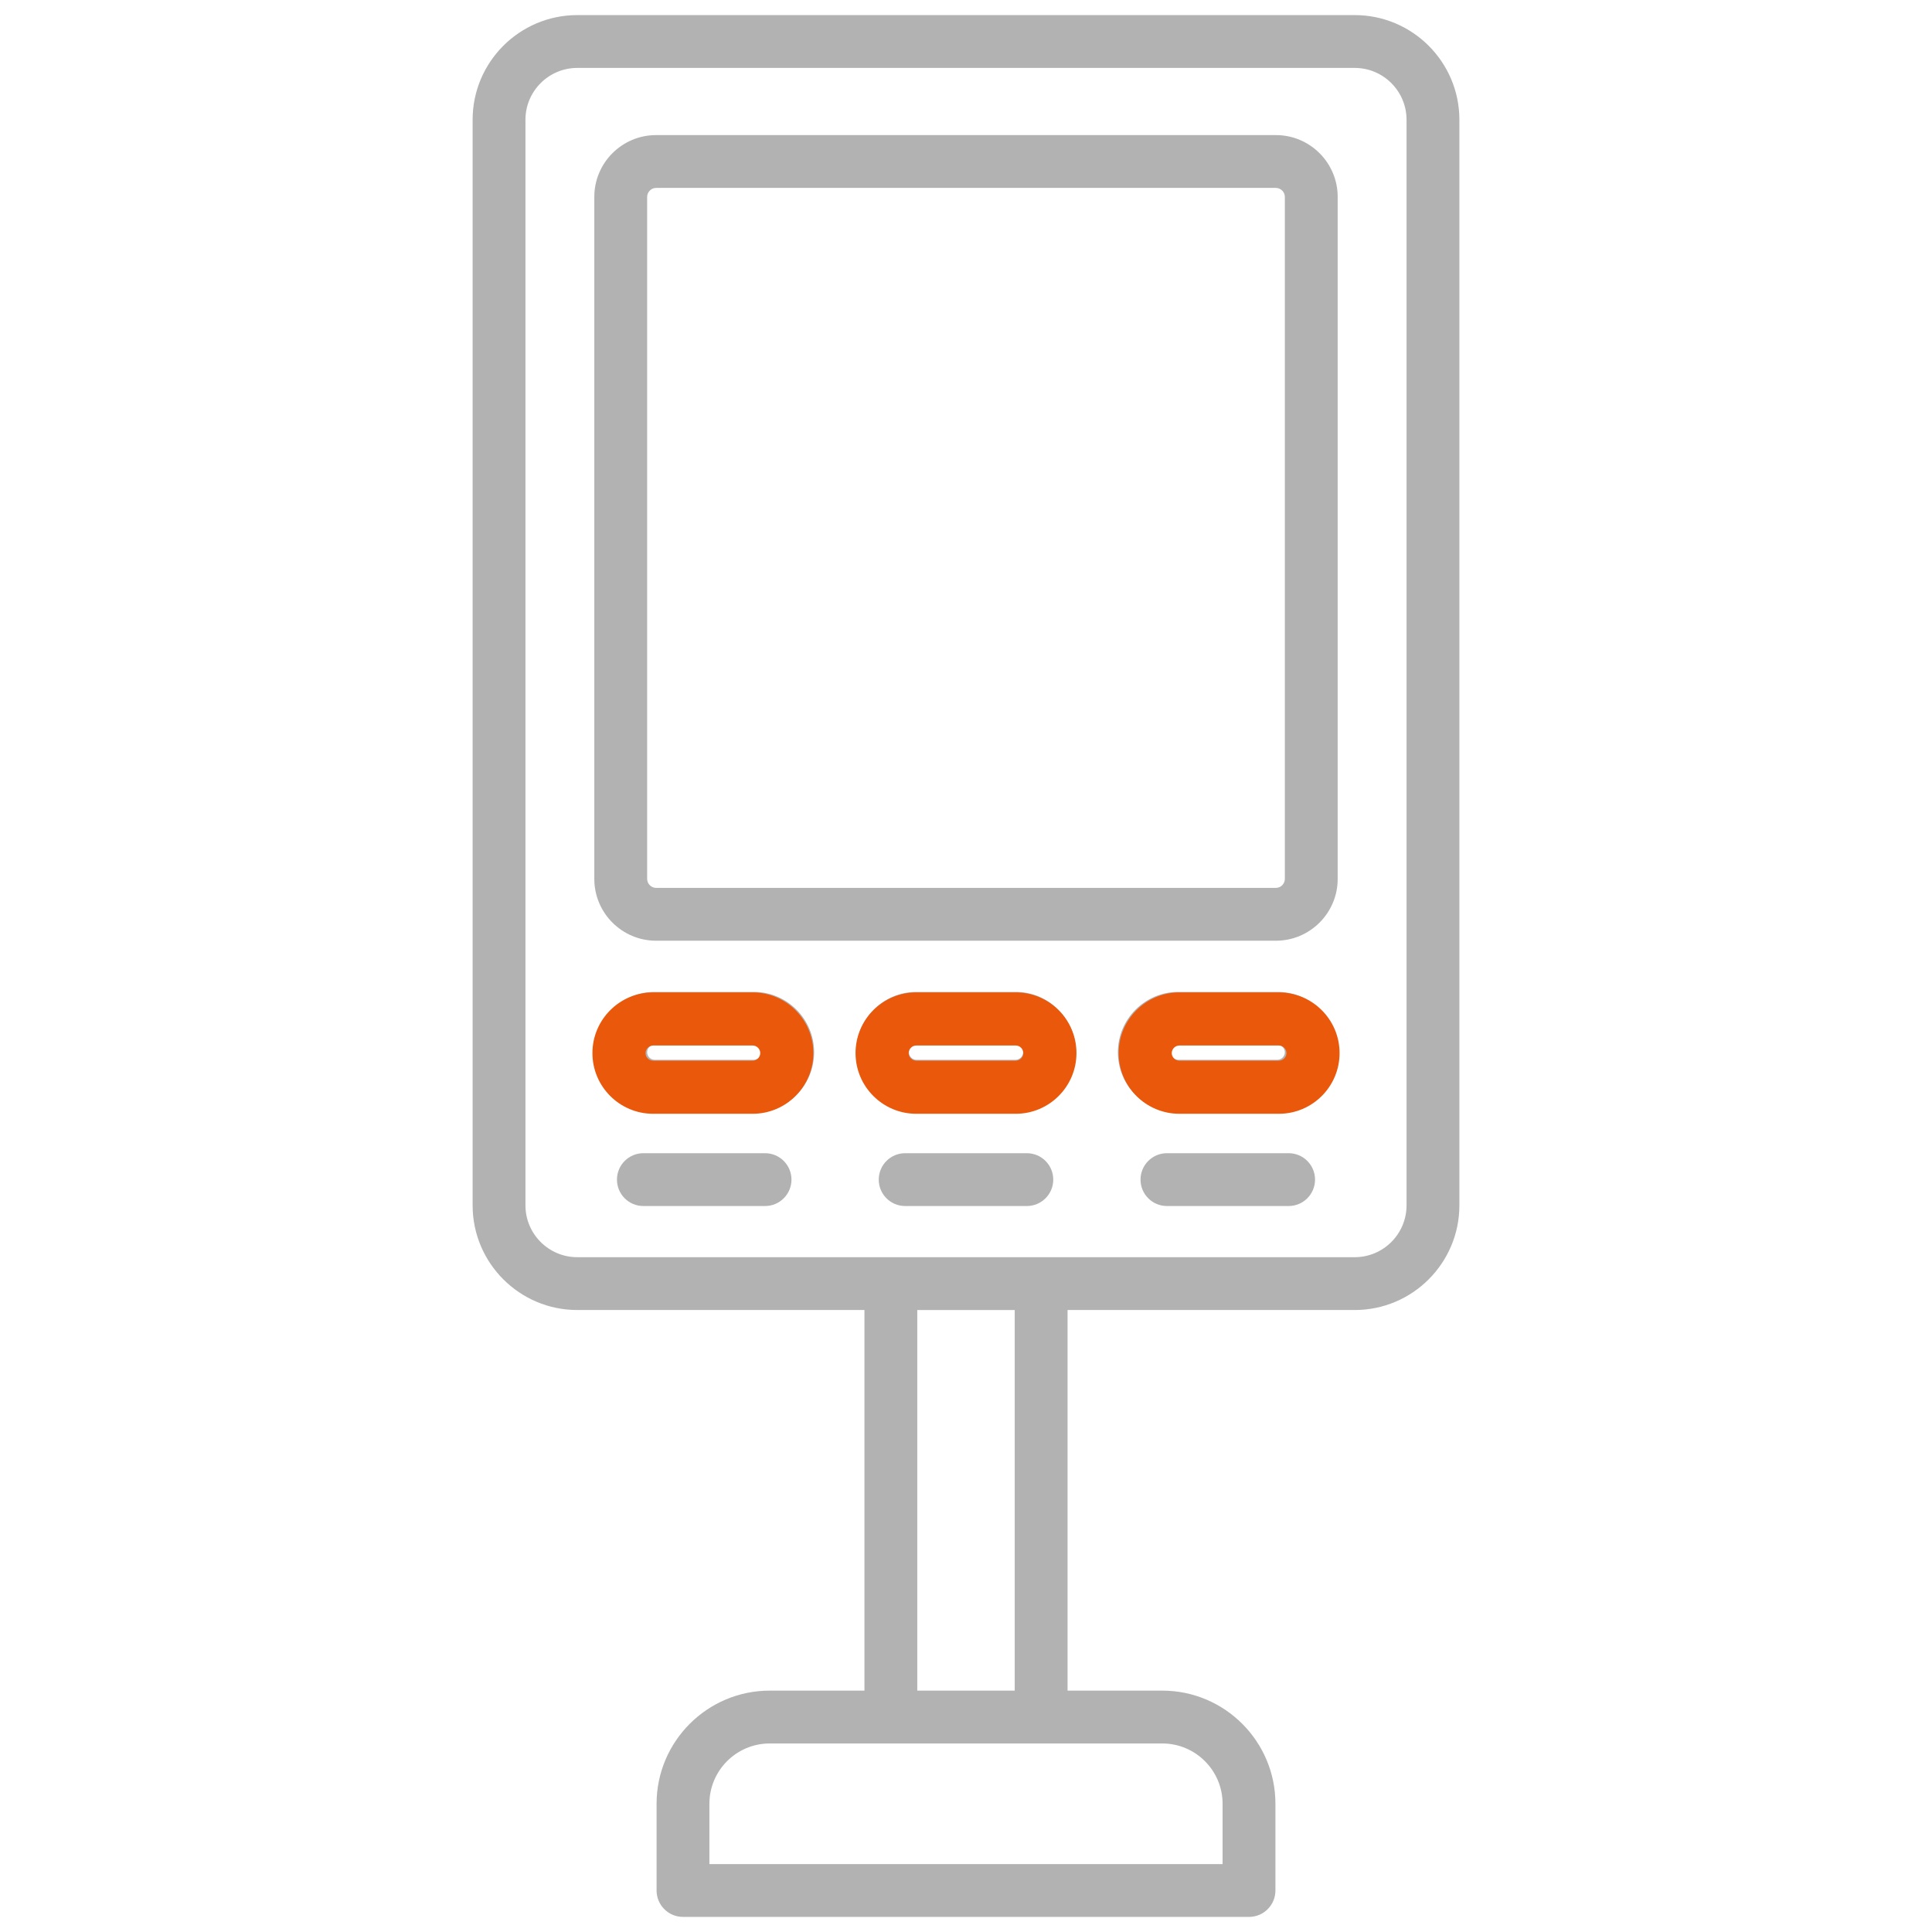 <svg width="512" height="512" viewBox="0 0 512 512" fill="none" xmlns="http://www.w3.org/2000/svg">
<path d="M359.013 4H152.986C137.692 4 125.25 16.442 125.25 31.736V319.433C125.25 334.727 137.692 347.169 152.986 347.169H229.089V448.034H203.983C187.451 448.034 174.001 461.484 174.001 478.016V500.999C174.001 504.865 177.135 507.999 181.001 507.999H331.001C334.867 507.999 338.001 504.865 338.001 500.999V478.016C338.001 461.484 324.552 448.034 308.02 448.034H282.914V347.169H359.016C374.31 347.169 386.752 334.727 386.752 319.433V31.736C386.752 16.442 374.31 4 359.016 4H359.013ZM323.999 478.018V494.001H187.999V478.018C187.999 469.206 195.169 462.036 203.981 462.036H308.017C316.829 462.036 323.998 469.206 323.998 478.018H323.999ZM268.911 448.036H243.088V347.171H268.911V448.036ZM372.749 319.434C372.749 327.008 366.587 333.17 359.013 333.17H152.986C145.412 333.17 139.25 327.008 139.25 319.434V31.736C139.25 24.162 145.412 18 152.986 18H359.013C366.587 18 372.749 24.162 372.749 31.736V319.434ZM338.125 35.8H173.874C164.845 35.8 157.499 43.146 157.499 52.174V232.925C157.499 241.954 164.845 249.3 173.874 249.3H338.125C347.153 249.3 354.499 241.954 354.499 232.925V52.173C354.499 43.145 347.153 35.8 338.125 35.8ZM340.499 232.925C340.499 234.212 339.412 235.3 338.125 235.3H173.874C172.587 235.3 171.499 234.212 171.499 232.925V52.173C171.499 50.886 172.587 49.799 173.874 49.799H338.125C339.412 49.799 340.499 50.886 340.499 52.173V232.924V232.925ZM199.75 262.861H173.499C164.677 262.861 157.499 270.039 157.499 278.861C157.499 287.683 164.677 294.861 173.499 294.861H199.75C208.572 294.861 215.749 287.683 215.749 278.861C215.749 270.039 208.572 262.861 199.75 262.861ZM199.75 280.861H173.499C172.415 280.861 171.499 279.945 171.499 278.861C171.499 277.777 172.415 276.861 173.499 276.861H199.75C200.834 276.861 201.749 277.777 201.749 278.861C201.749 279.945 200.834 280.861 199.75 280.861ZM338.5 262.861H312.249C303.427 262.861 296.249 270.039 296.249 278.861C296.249 287.683 303.427 294.861 312.249 294.861H338.5C347.322 294.861 354.499 287.683 354.499 278.861C354.499 270.039 347.322 262.861 338.5 262.861ZM338.5 280.861H312.249C311.165 280.861 310.249 279.945 310.249 278.861C310.249 277.777 311.165 276.861 312.249 276.861H338.5C339.584 276.861 340.499 277.777 340.499 278.861C340.499 279.945 339.584 280.861 338.5 280.861ZM269.125 262.861H242.874C234.052 262.861 226.874 270.039 226.874 278.861C226.874 287.683 234.052 294.861 242.874 294.861H269.125C277.947 294.861 285.124 287.683 285.124 278.861C285.124 270.039 277.947 262.861 269.125 262.861ZM269.125 280.861H242.874C241.79 280.861 240.874 279.945 240.874 278.861C240.874 277.777 241.79 276.861 242.874 276.861H269.125C270.209 276.861 271.124 277.777 271.124 278.861C271.124 279.945 270.209 280.861 269.125 280.861ZM209.749 312.61C209.749 316.476 206.615 319.61 202.749 319.61H170.5C166.634 319.61 163.5 316.476 163.5 312.61C163.5 308.744 166.634 305.61 170.5 305.61H202.749C206.615 305.61 209.749 308.744 209.749 312.61ZM279.124 312.61C279.124 316.476 275.99 319.61 272.124 319.61H239.875C236.009 319.61 232.875 316.476 232.875 312.61C232.875 308.744 236.009 305.61 239.875 305.61H272.124C275.99 305.61 279.124 308.744 279.124 312.61ZM348.499 312.61C348.499 316.476 345.365 319.61 341.499 319.61H309.25C305.384 319.61 302.25 316.476 302.25 312.61C302.25 308.744 305.384 305.61 309.25 305.61H341.499C345.365 305.61 348.499 308.744 348.499 312.61Z" fill="#B2B2B2"/>
<path d="M199.465 263H173.081C164.214 263 157 270.214 157 279.081C157 287.948 164.214 295.162 173.081 295.162H199.465C208.332 295.162 215.546 287.948 215.546 279.081C215.546 270.214 208.332 263 199.465 263ZM199.465 281.091H173.081C171.992 281.091 171.071 280.171 171.071 279.081C171.071 277.992 171.992 277.071 173.081 277.071H199.465C200.555 277.071 201.475 277.992 201.475 279.081C201.475 280.171 200.555 281.091 199.465 281.091ZM338.92 263H312.536C303.669 263 296.454 270.214 296.454 279.081C296.454 287.948 303.669 295.162 312.536 295.162H338.92C347.787 295.162 355 287.948 355 279.081C355 270.214 347.787 263 338.92 263ZM338.92 281.091H312.536C311.446 281.091 310.525 280.171 310.525 279.081C310.525 277.992 311.446 277.071 312.536 277.071H338.92C340.009 277.071 340.929 277.992 340.929 279.081C340.929 280.171 340.009 281.091 338.92 281.091ZM269.193 263H242.808C233.942 263 226.727 270.214 226.727 279.081C226.727 287.948 233.942 295.162 242.808 295.162H269.193C278.059 295.162 285.273 287.948 285.273 279.081C285.273 270.214 278.059 263 269.193 263ZM269.193 281.091H242.808C241.719 281.091 240.798 280.171 240.798 279.081C240.798 277.992 241.719 277.071 242.808 277.071H269.193C270.282 277.071 271.202 277.992 271.202 279.081C271.202 280.171 270.282 281.091 269.193 281.091Z" fill="#EA580C"/>
</svg>
